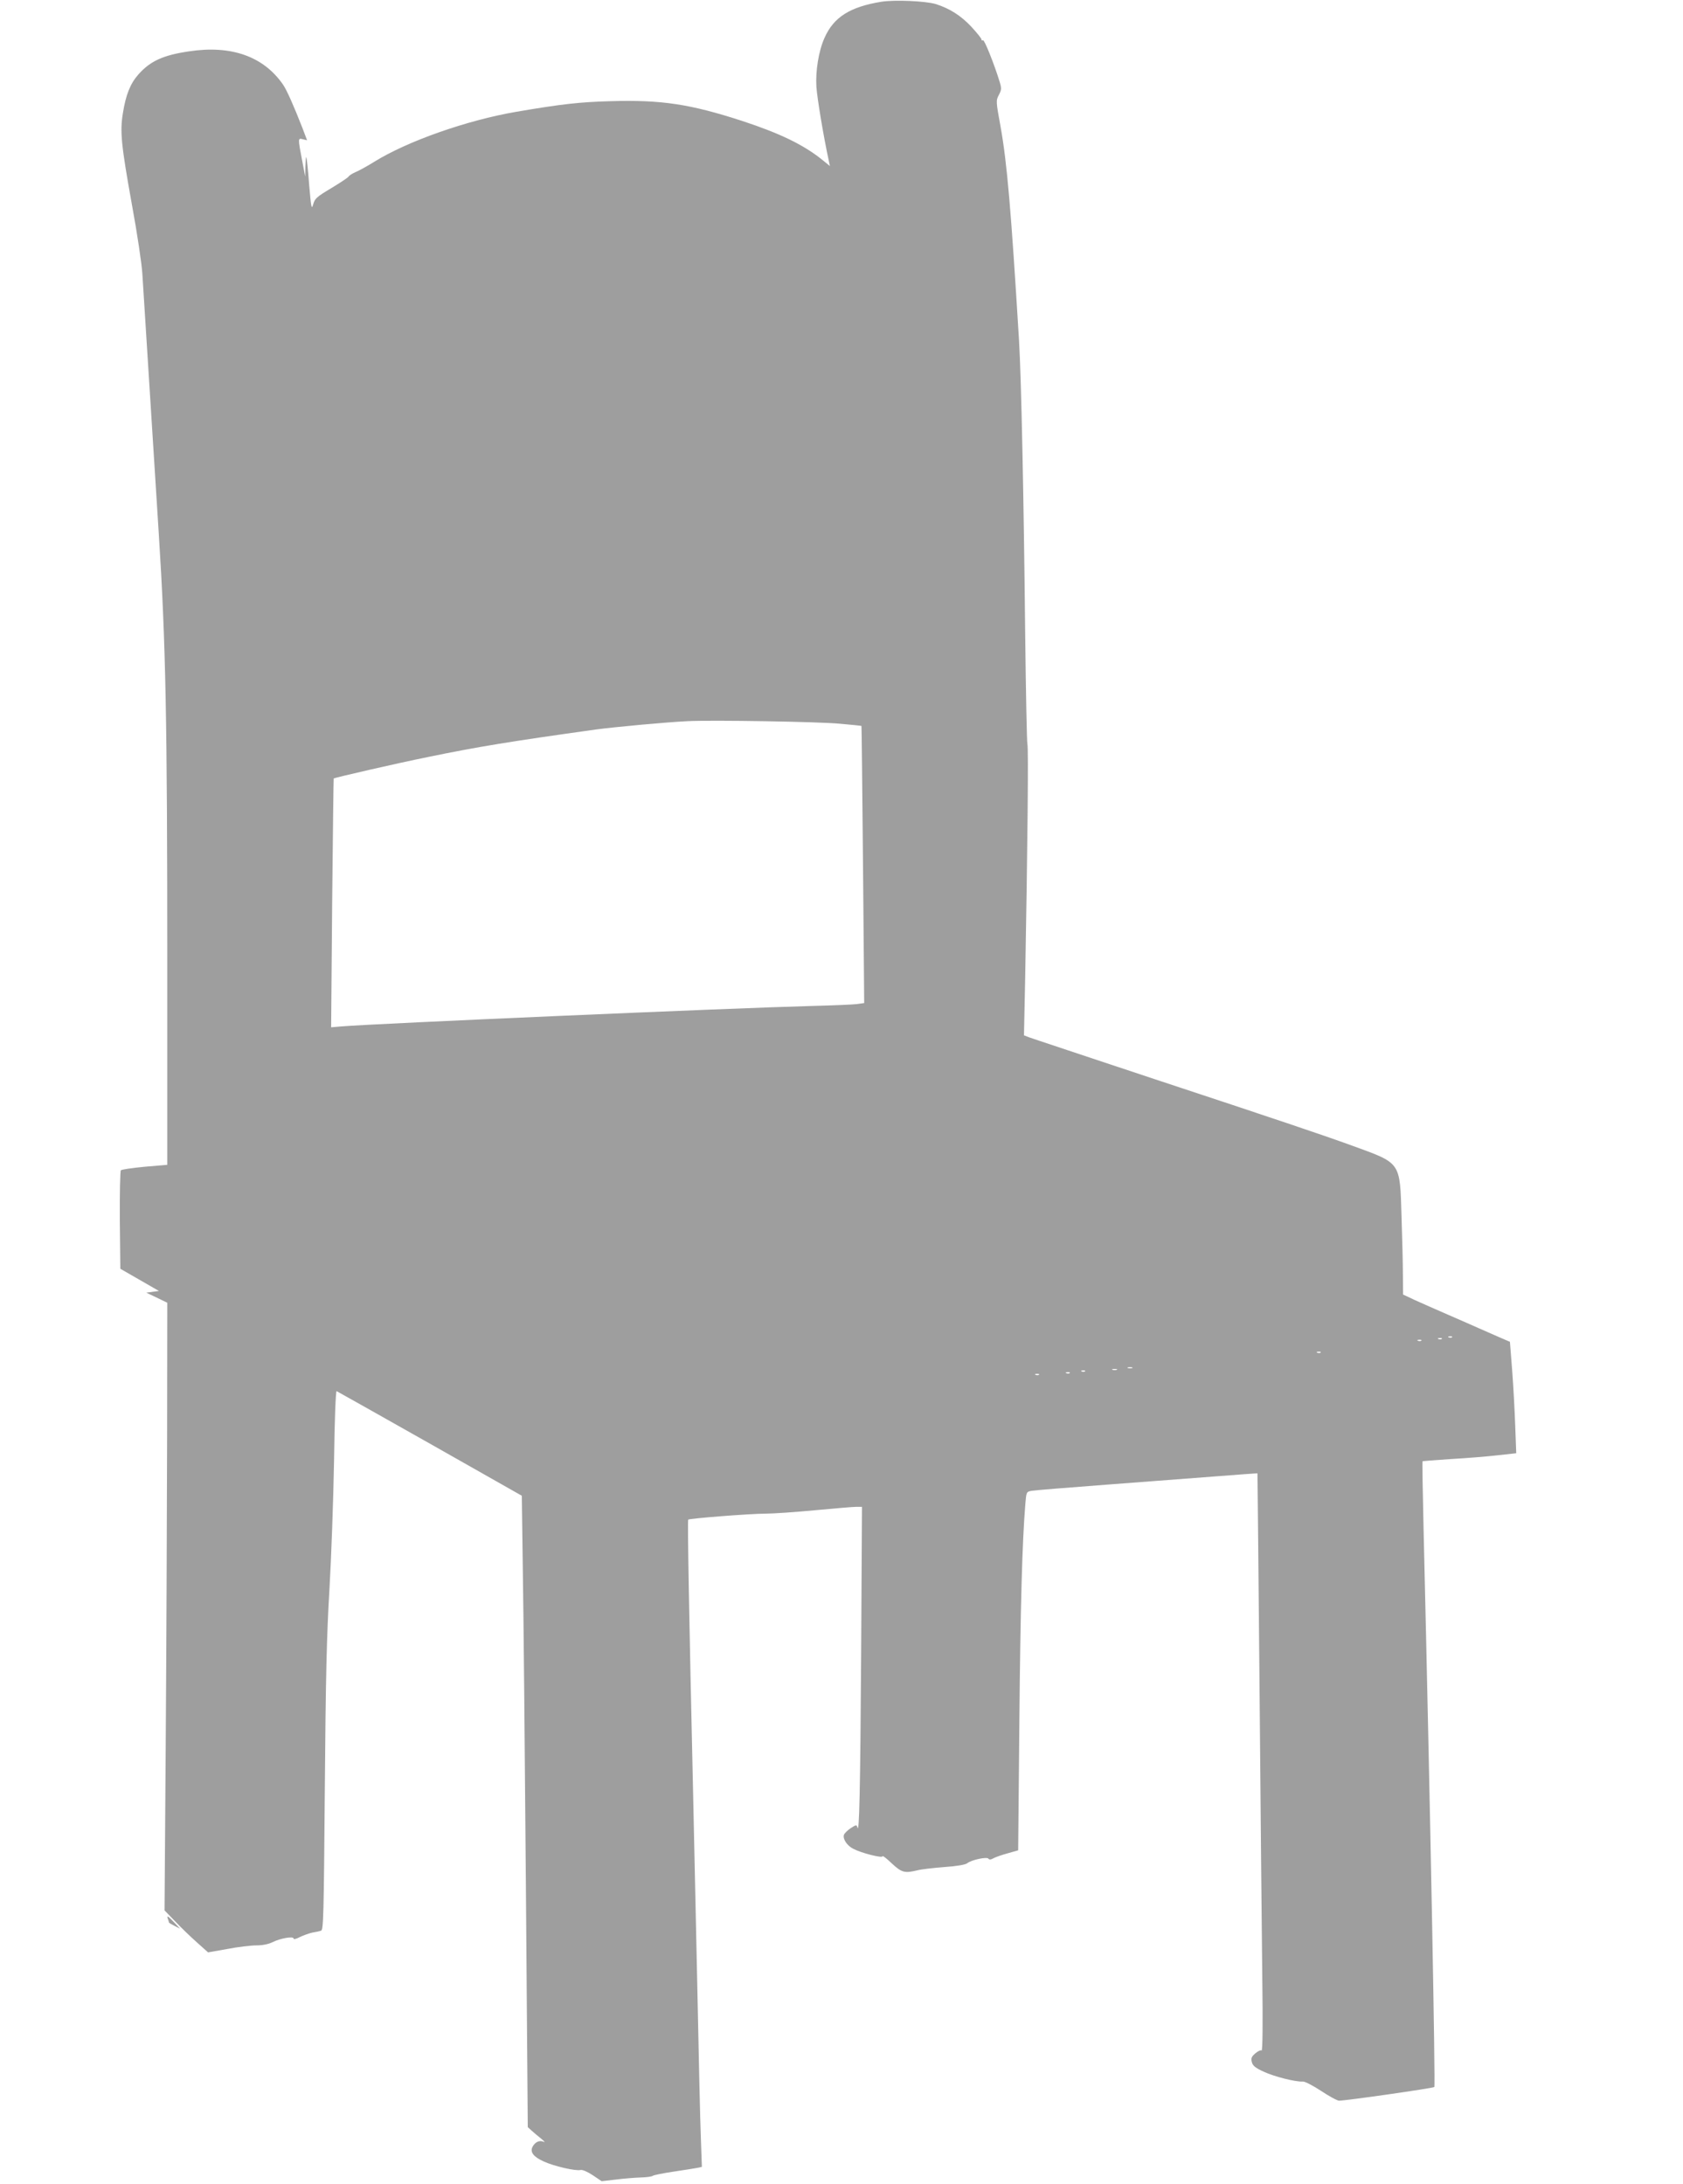 <?xml version="1.0" standalone="no"?>
<!DOCTYPE svg PUBLIC "-//W3C//DTD SVG 20010904//EN"
 "http://www.w3.org/TR/2001/REC-SVG-20010904/DTD/svg10.dtd">
<svg version="1.0" xmlns="http://www.w3.org/2000/svg"
 width="986pt" height="1280pt" viewBox="0 0 986 1280"
 preserveAspectRatio="xMidYMid meet">
<g transform="translate(0,1280) scale(0.1,-0.1)"
fill="#9e9e9e" stroke="none">
<path d="M5165 12790 c-185 -30 -281 -90 -335 -213 -34 -76 -53 -194 -47 -287
5 -69 42 -292 73 -434 l6 -29 -43 35 c-110 89 -248 156 -470 229 -305 99 -472
125 -774 116 -178 -5 -280 -16 -550 -62 -290 -50 -638 -172 -834 -294 -42 -26
-91 -53 -109 -60 -18 -8 -36 -19 -40 -26 -4 -6 -50 -37 -102 -68 -84 -50 -96
-61 -105 -94 -10 -34 -12 -22 -24 117 -6 85 -14 156 -17 159 -2 2 -4 -22 -5
-55 l-1 -59 -18 95 c-25 130 -25 132 4 124 l25 -6 -28 74 c-50 128 -90 218
-112 251 -114 166 -303 234 -552 196 -151 -22 -227 -57 -296 -135 -48 -54 -74
-120 -91 -227 -18 -108 -10 -187 53 -537 31 -168 58 -350 61 -405 6 -100 39
-619 96 -1519 41 -641 50 -1095 50 -2512 l0 -1190 -131 -11 c-73 -7 -136 -16
-141 -21 -4 -4 -7 -136 -6 -293 l3 -284 113 -65 113 -65 -37 -5 -37 -5 61 -29
62 -30 -1 -790 c-1 -435 -4 -1236 -8 -1781 l-7 -990 61 -63 c33 -35 90 -90
127 -123 l67 -60 113 20 c62 12 138 21 170 21 36 0 71 7 95 19 46 23 123 36
123 21 0 -6 17 -2 37 9 21 10 54 22 73 26 19 3 42 8 51 11 14 4 16 88 22 832
5 648 11 900 27 1167 11 187 23 526 27 753 3 239 10 411 15 410 5 -2 251 -141
547 -308 l538 -305 6 -435 c4 -239 12 -1072 18 -1850 l11 -1415 22 -20 c12
-11 38 -33 57 -48 18 -15 25 -23 14 -18 -24 11 -50 -1 -65 -29 -16 -31 5 -59
65 -86 60 -28 190 -58 217 -50 11 2 41 -11 71 -31 l52 -35 85 10 c47 6 112 11
145 12 33 1 64 5 70 10 5 4 60 15 120 24 61 9 123 19 139 22 l28 6 -6 172 c-4
94 -13 497 -21 896 -9 399 -20 916 -25 1150 -23 1008 -33 1571 -28 1575 7 7
363 35 453 35 44 0 175 9 290 20 116 11 225 20 243 20 l32 0 -5 -872 c-5 -790
-11 -1055 -22 -1006 -4 16 -8 15 -39 -5 -18 -12 -37 -30 -40 -40 -7 -24 19
-63 55 -81 47 -25 171 -56 171 -44 0 6 24 -12 54 -41 59 -55 76 -59 151 -41
22 6 93 14 157 19 74 5 124 14 134 22 24 20 117 40 125 27 4 -7 15 -6 30 3 13
7 51 20 84 29 l60 17 7 754 c6 673 17 1057 35 1276 6 70 6 71 37 77 17 3 216
19 441 36 226 17 516 39 645 49 129 10 236 18 237 17 0 0 6 -561 12 -1246 6
-685 13 -1447 16 -1693 4 -288 2 -447 -4 -443 -5 4 -22 -4 -37 -17 -22 -19
-26 -29 -20 -51 5 -21 21 -34 69 -56 62 -29 188 -61 230 -58 12 1 60 -24 107
-55 47 -31 94 -57 105 -57 41 0 550 73 558 80 7 7 -22 1553 -63 3275 -5 214
-8 391 -6 392 1 1 76 7 167 13 90 5 213 15 273 22 l109 12 -6 160 c-3 89 -11
236 -18 327 l-13 166 -65 28 c-36 16 -88 39 -116 51 -27 12 -108 48 -180 79
-71 31 -160 70 -197 87 l-68 32 -1 115 c0 64 -4 217 -8 341 -10 325 0 311
-291 417 -182 66 -450 156 -1155 389 -390 130 -723 240 -738 246 l-28 11 7
336 c14 758 20 1357 13 1371 -3 8 -9 301 -13 650 -8 785 -23 1503 -36 1715
-47 772 -70 1039 -108 1252 -27 148 -28 153 -10 187 16 30 16 39 4 78 -30 99
-89 247 -97 242 -5 -3 -9 -1 -9 5 0 6 -27 39 -59 74 -62 66 -127 107 -208 133
-60 18 -238 26 -318 14z m-245 -4231 c69 -6 126 -12 127 -13 1 -1 5 -367 9
-813 l7 -811 -44 -6 c-24 -3 -143 -8 -264 -11 -458 -12 -2557 -103 -2758 -120
l-57 -5 6 728 c4 400 8 728 9 730 5 5 370 89 553 126 291 60 481 91 982 161
111 15 413 43 540 49 143 7 766 -3 890 -15z m3587 -3595 c-3 -3 -12 -4 -19 -1
-8 3 -5 6 6 6 11 1 17 -2 13 -5z m-60 -10 c-3 -3 -12 -4 -19 -1 -8 3 -5 6 6 6
11 1 17 -2 13 -5z m-120 -10 c-3 -3 -12 -4 -19 -1 -8 3 -5 6 6 6 11 1 17 -2
13 -5z m-590 -70 c-3 -3 -12 -4 -19 -1 -8 3 -5 6 6 6 11 1 17 -2 13 -5z
m-1104 -91 c-7 -2 -19 -2 -25 0 -7 3 -2 5 12 5 14 0 19 -2 13 -5z m-90 -10
c-7 -2 -19 -2 -25 0 -7 3 -2 5 12 5 14 0 19 -2 13 -5z m-186 -9 c-3 -3 -12 -4
-19 -1 -8 3 -5 6 6 6 11 1 17 -2 13 -5z m-90 -10 c-3 -3 -12 -4 -19 -1 -8 3
-5 6 6 6 11 1 17 -2 13 -5z m-180 -10 c-3 -3 -12 -4 -19 -1 -8 3 -5 6 6 6 11
1 17 -2 13 -5z"/>
<path d="M984 1554 c3 -9 6 -17 6 -20 0 -2 15 -11 33 -20 l32 -16 -34 36 c-38
40 -46 44 -37 20z"/>
</g>
</svg>
